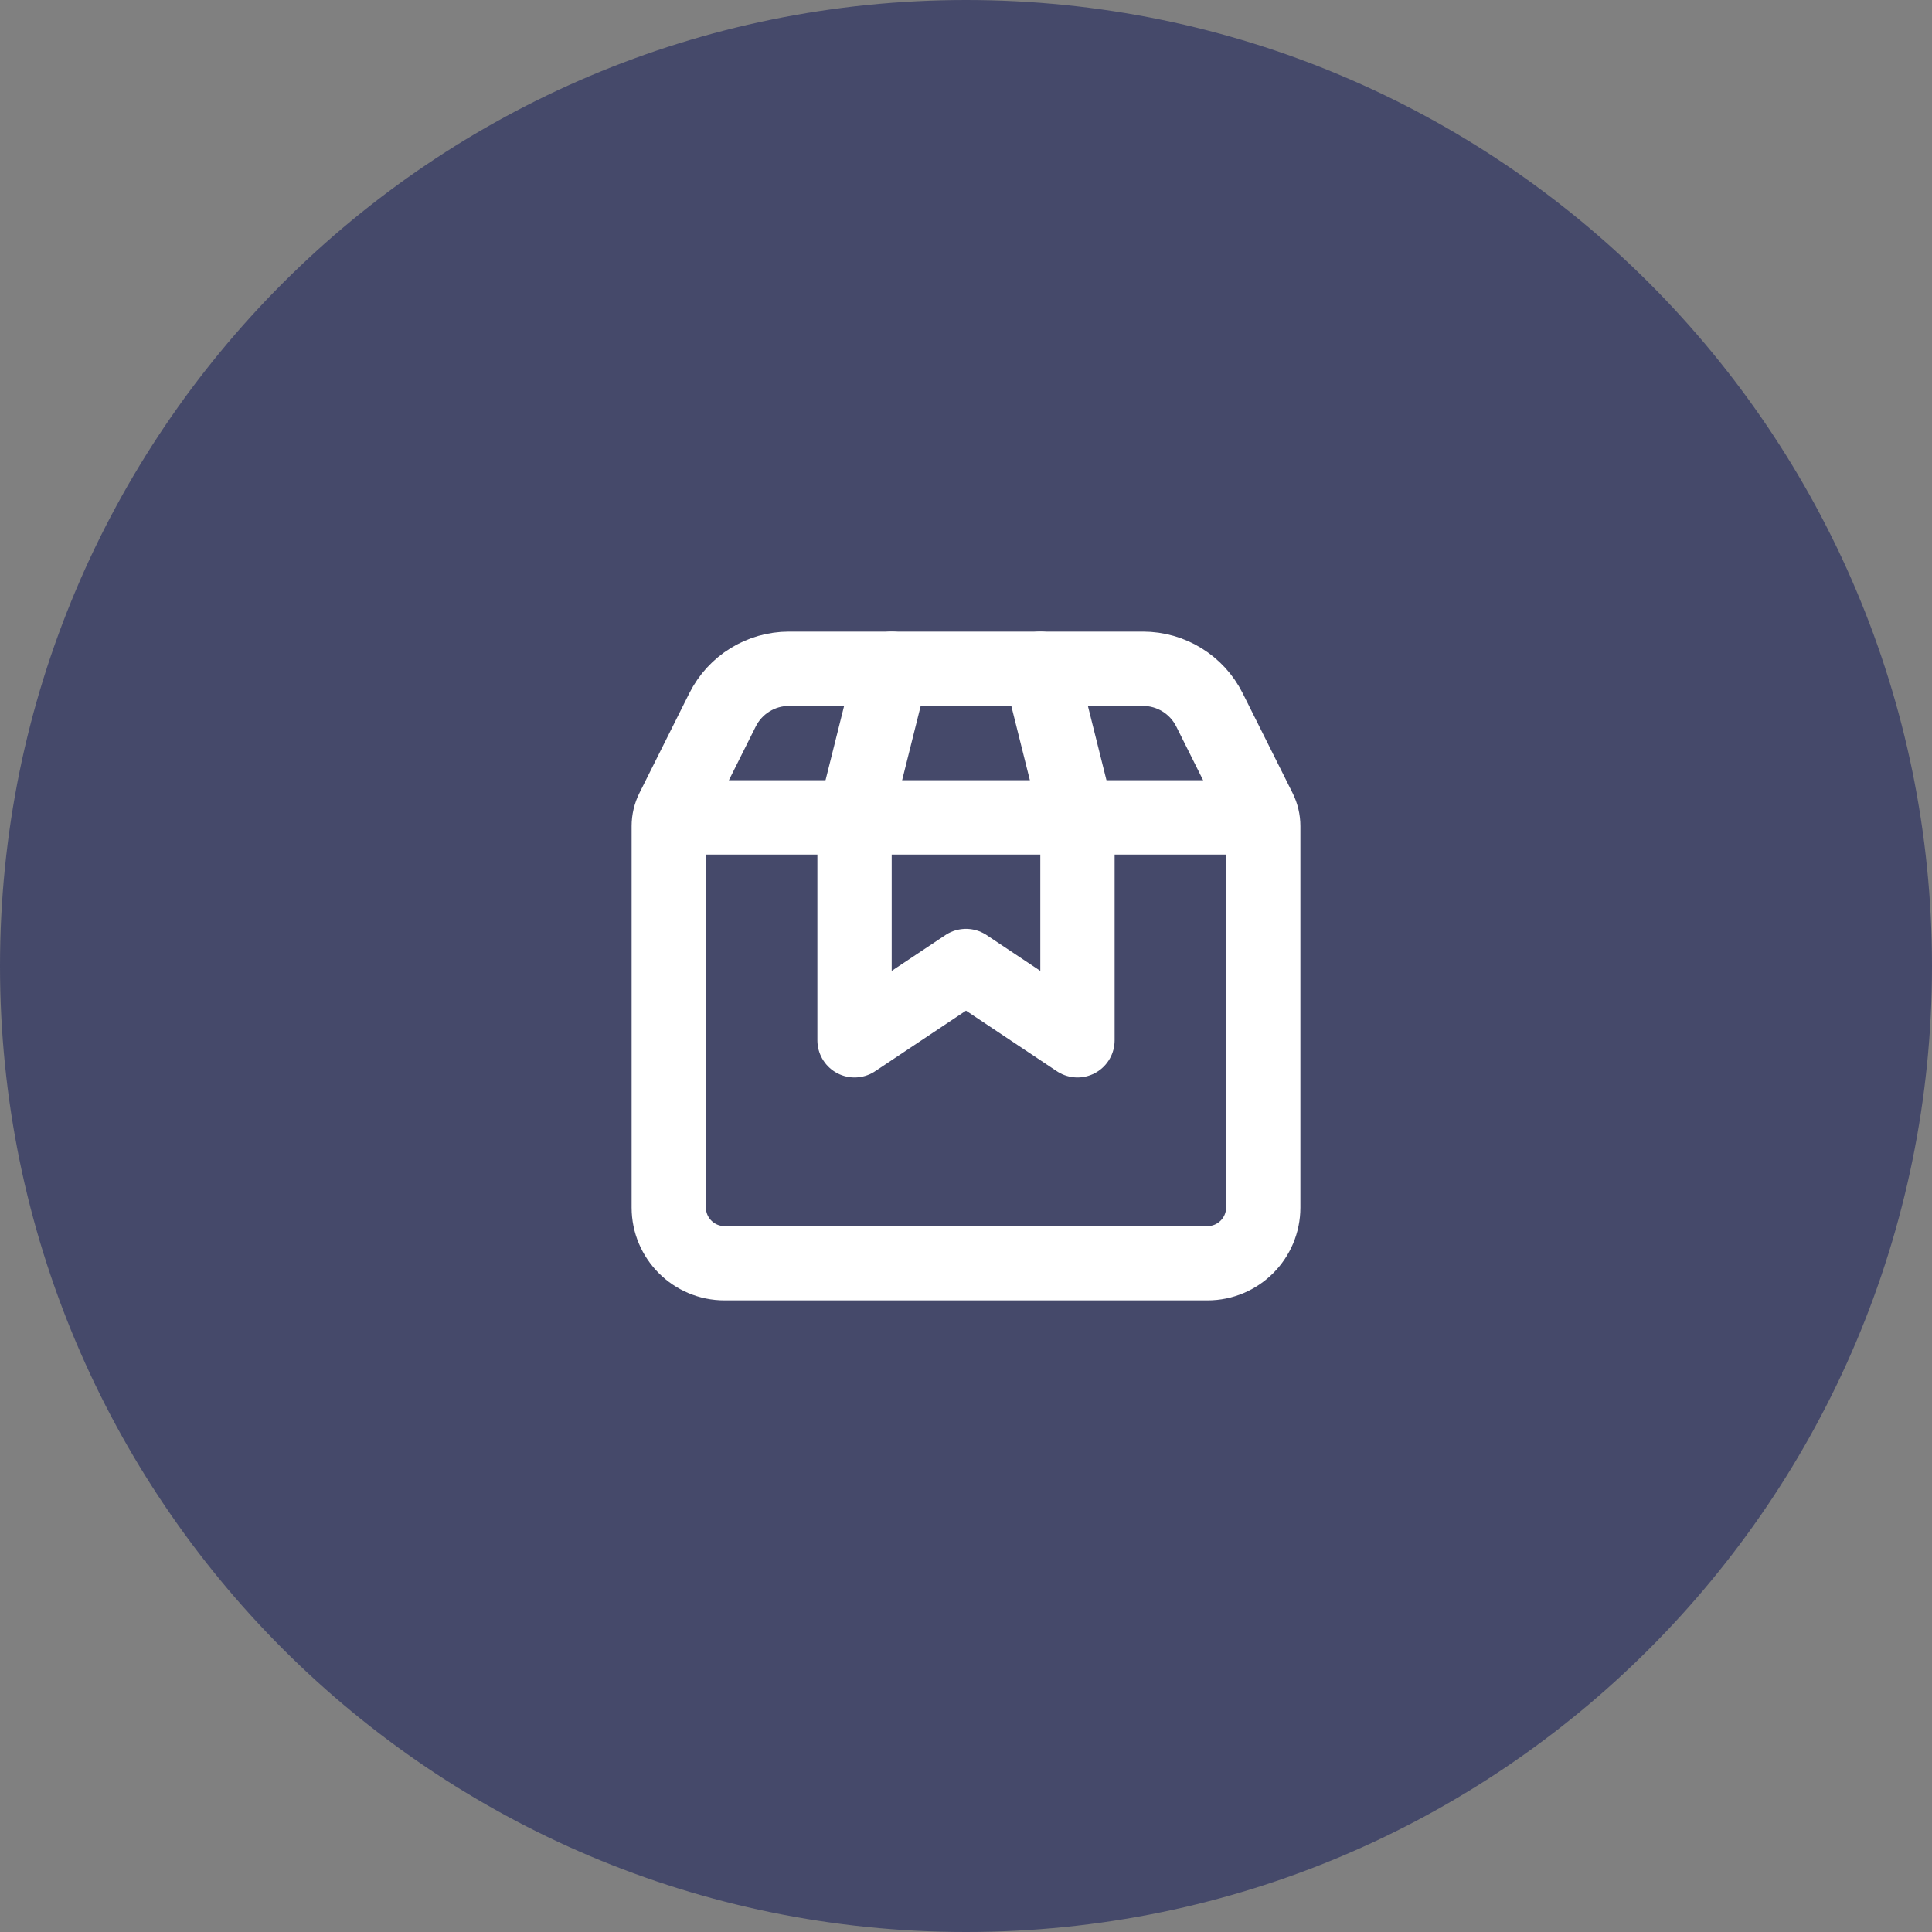 <svg width="52" height="52" viewBox="0 0 52 52" fill="none" xmlns="http://www.w3.org/2000/svg">
<rect x="0" y="0" width="52" height="52" fill="#808080" stroke="none"/>
<path d="M0 26C0 11.641 11.641 0 26 0V0C40.359 0 52 11.641 52 26V26C52 40.359 40.359 52 26 52V52C11.641 52 0 40.359 0 26V26Z" fill="#45496A"/>
<path d="M19.5 34H32.5C33.328 34 34 33.328 34 32.5V22.236C34 22.081 33.964 21.928 33.894 21.789L32.553 19.106C32.214 18.428 31.521 18 30.764 18H21.236C20.479 18 19.786 18.428 19.447 19.106L18.106 21.789C18.036 21.928 18 22.081 18 22.236V32.5C18 33.328 18.672 34 19.5 34Z" stroke="white" stroke-width="2" stroke-linecap="round"/>
<path d="M19 22H33" stroke="white" stroke-width="2" stroke-linecap="round" stroke-linejoin="round"/>
<path d="M24 18L23 22V28L26 26L29 28V22L28 18" stroke="white" stroke-width="2" stroke-linecap="round" stroke-linejoin="round"/>
</svg>
